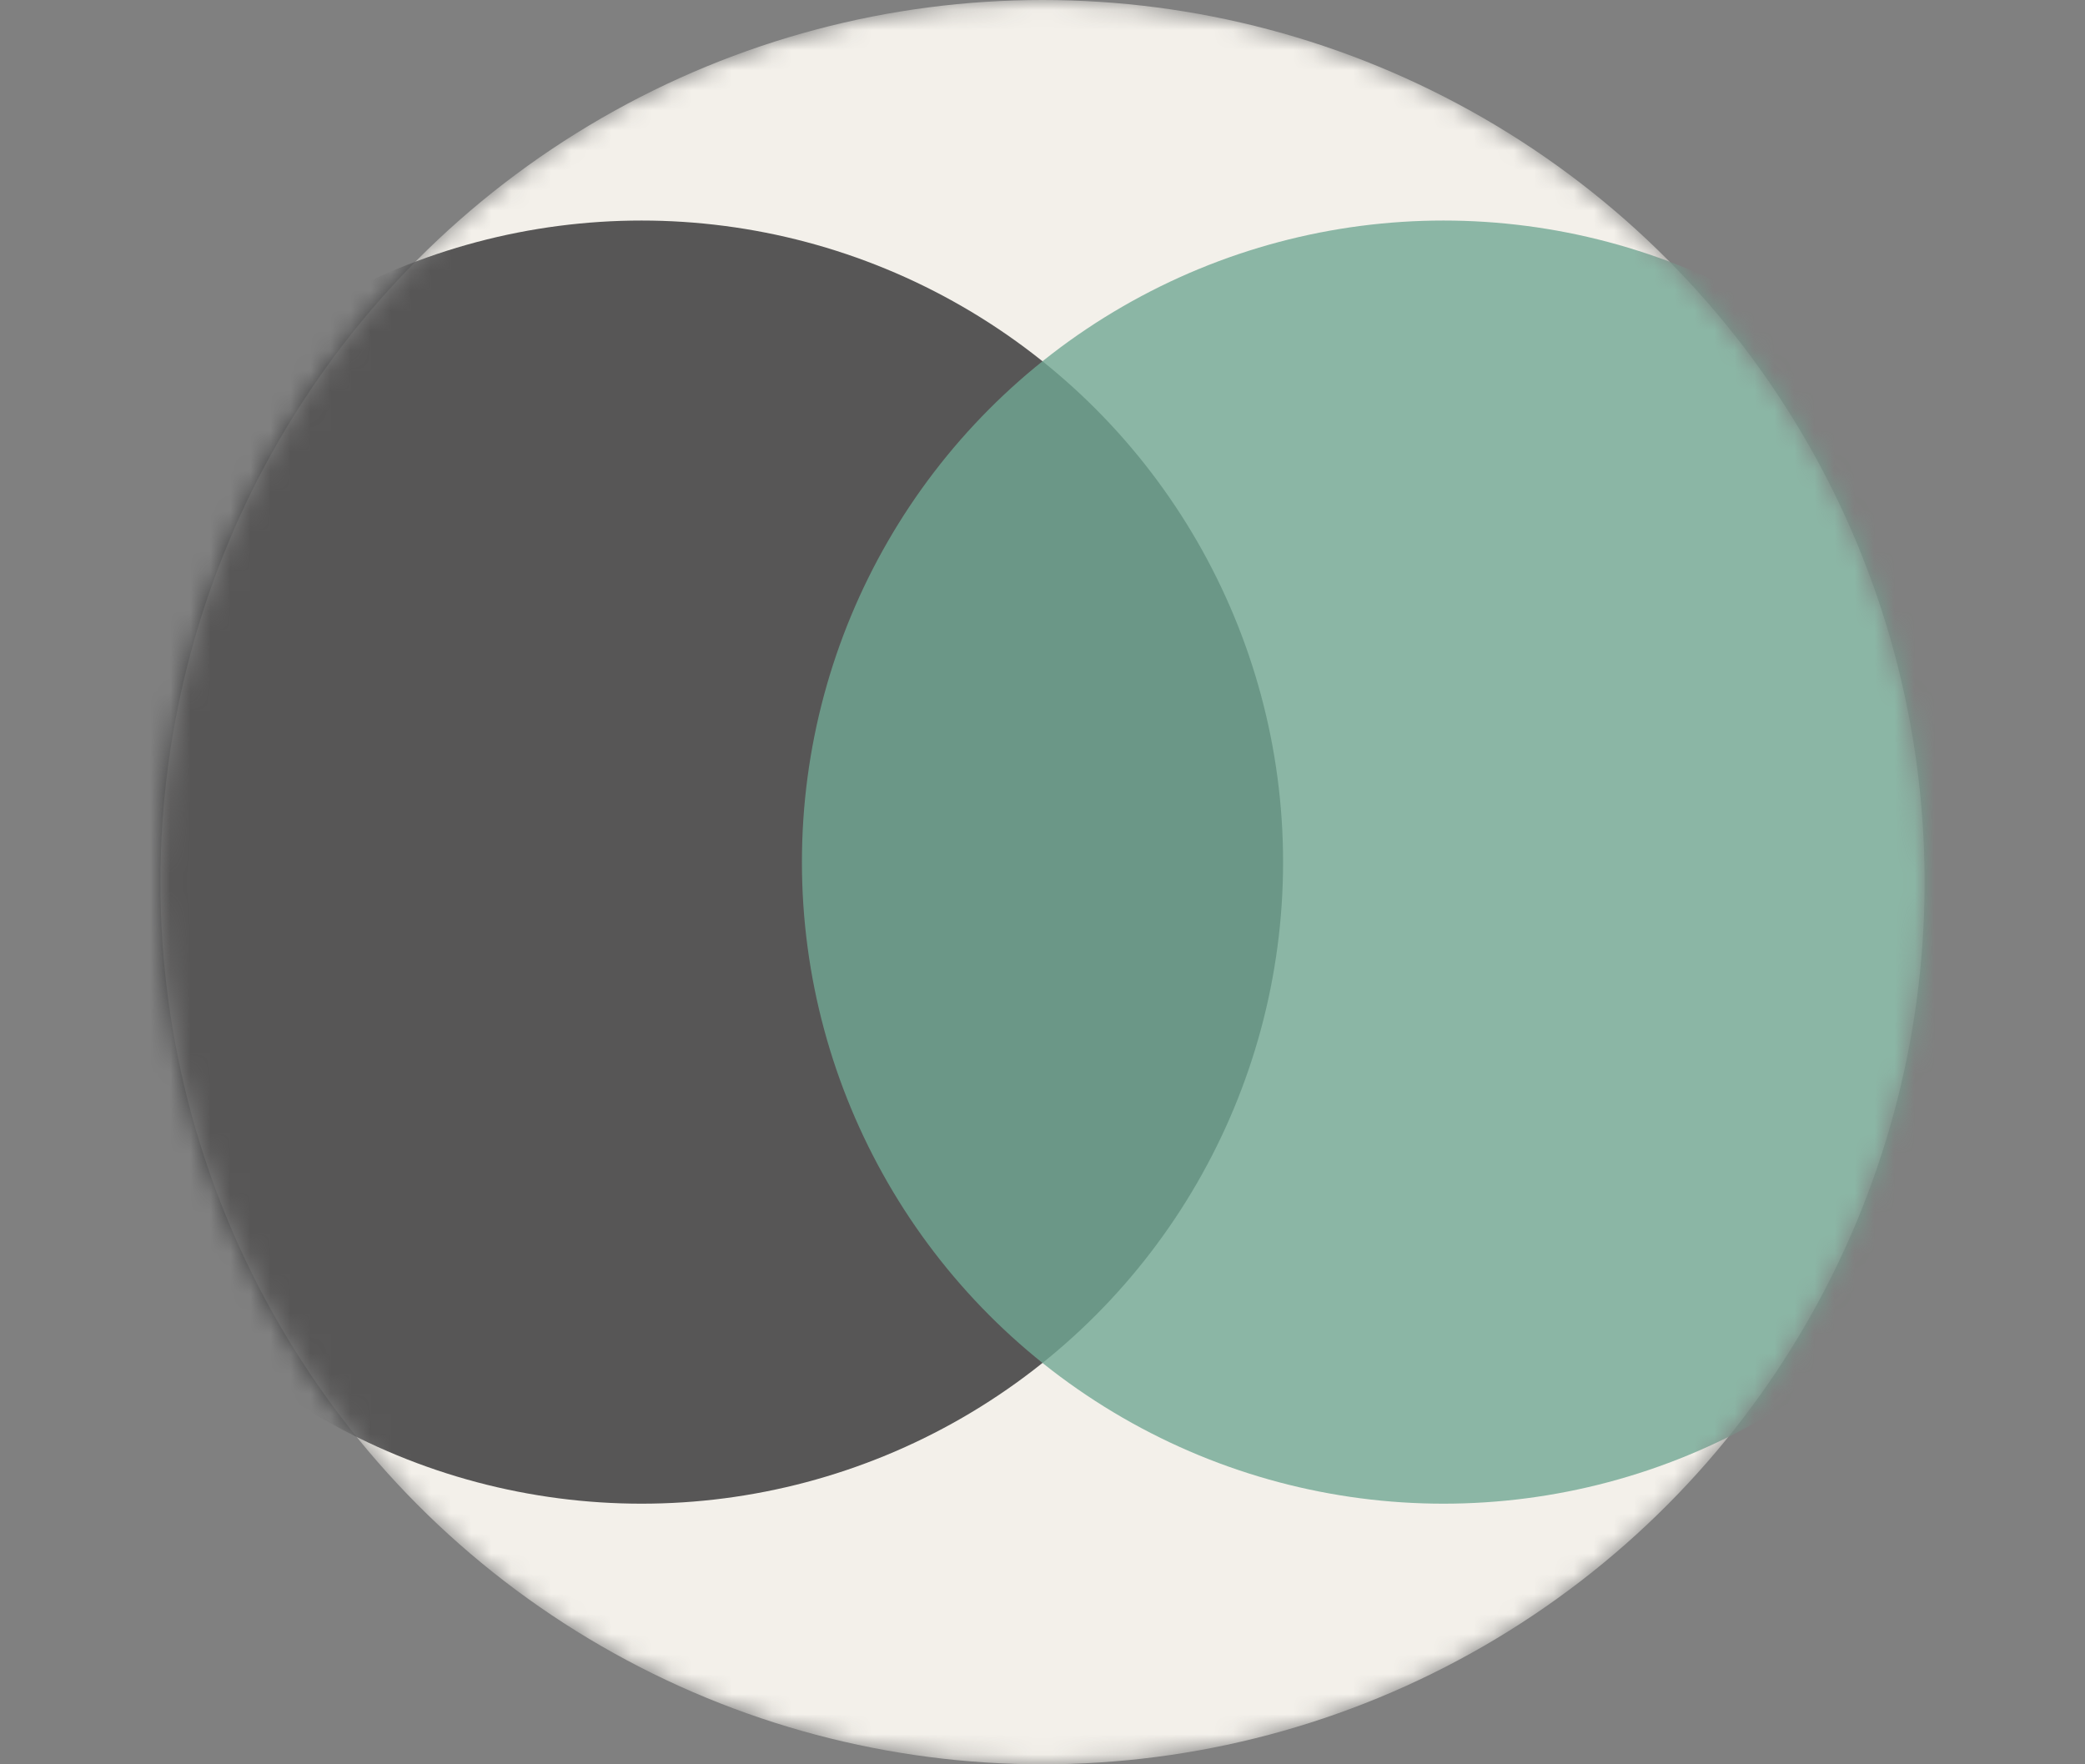 <svg width="104" height="88" viewBox="0 0 104 88" fill="none" xmlns="http://www.w3.org/2000/svg">
<rect x="0" y="0" width="104" height="88" fill="#808080" stroke="none"/>
<mask id="mask0_28_42" style="mask-type:alpha" maskUnits="userSpaceOnUse" x="8" y="0" width="88" height="88">
<circle cx="52" cy="44" r="44" fill="#F3F0EA"/>
</mask>
<g mask="url(#mask0_28_42)">
<circle cx="52" cy="44" r="44" fill="#F3F0EA"/>
<circle opacity="0.8" cx="32" cy="43" r="32" fill="#303031"/>
<circle opacity="0.8" cx="72" cy="43" r="32" fill="#71A894"/>
</g>
</svg>
